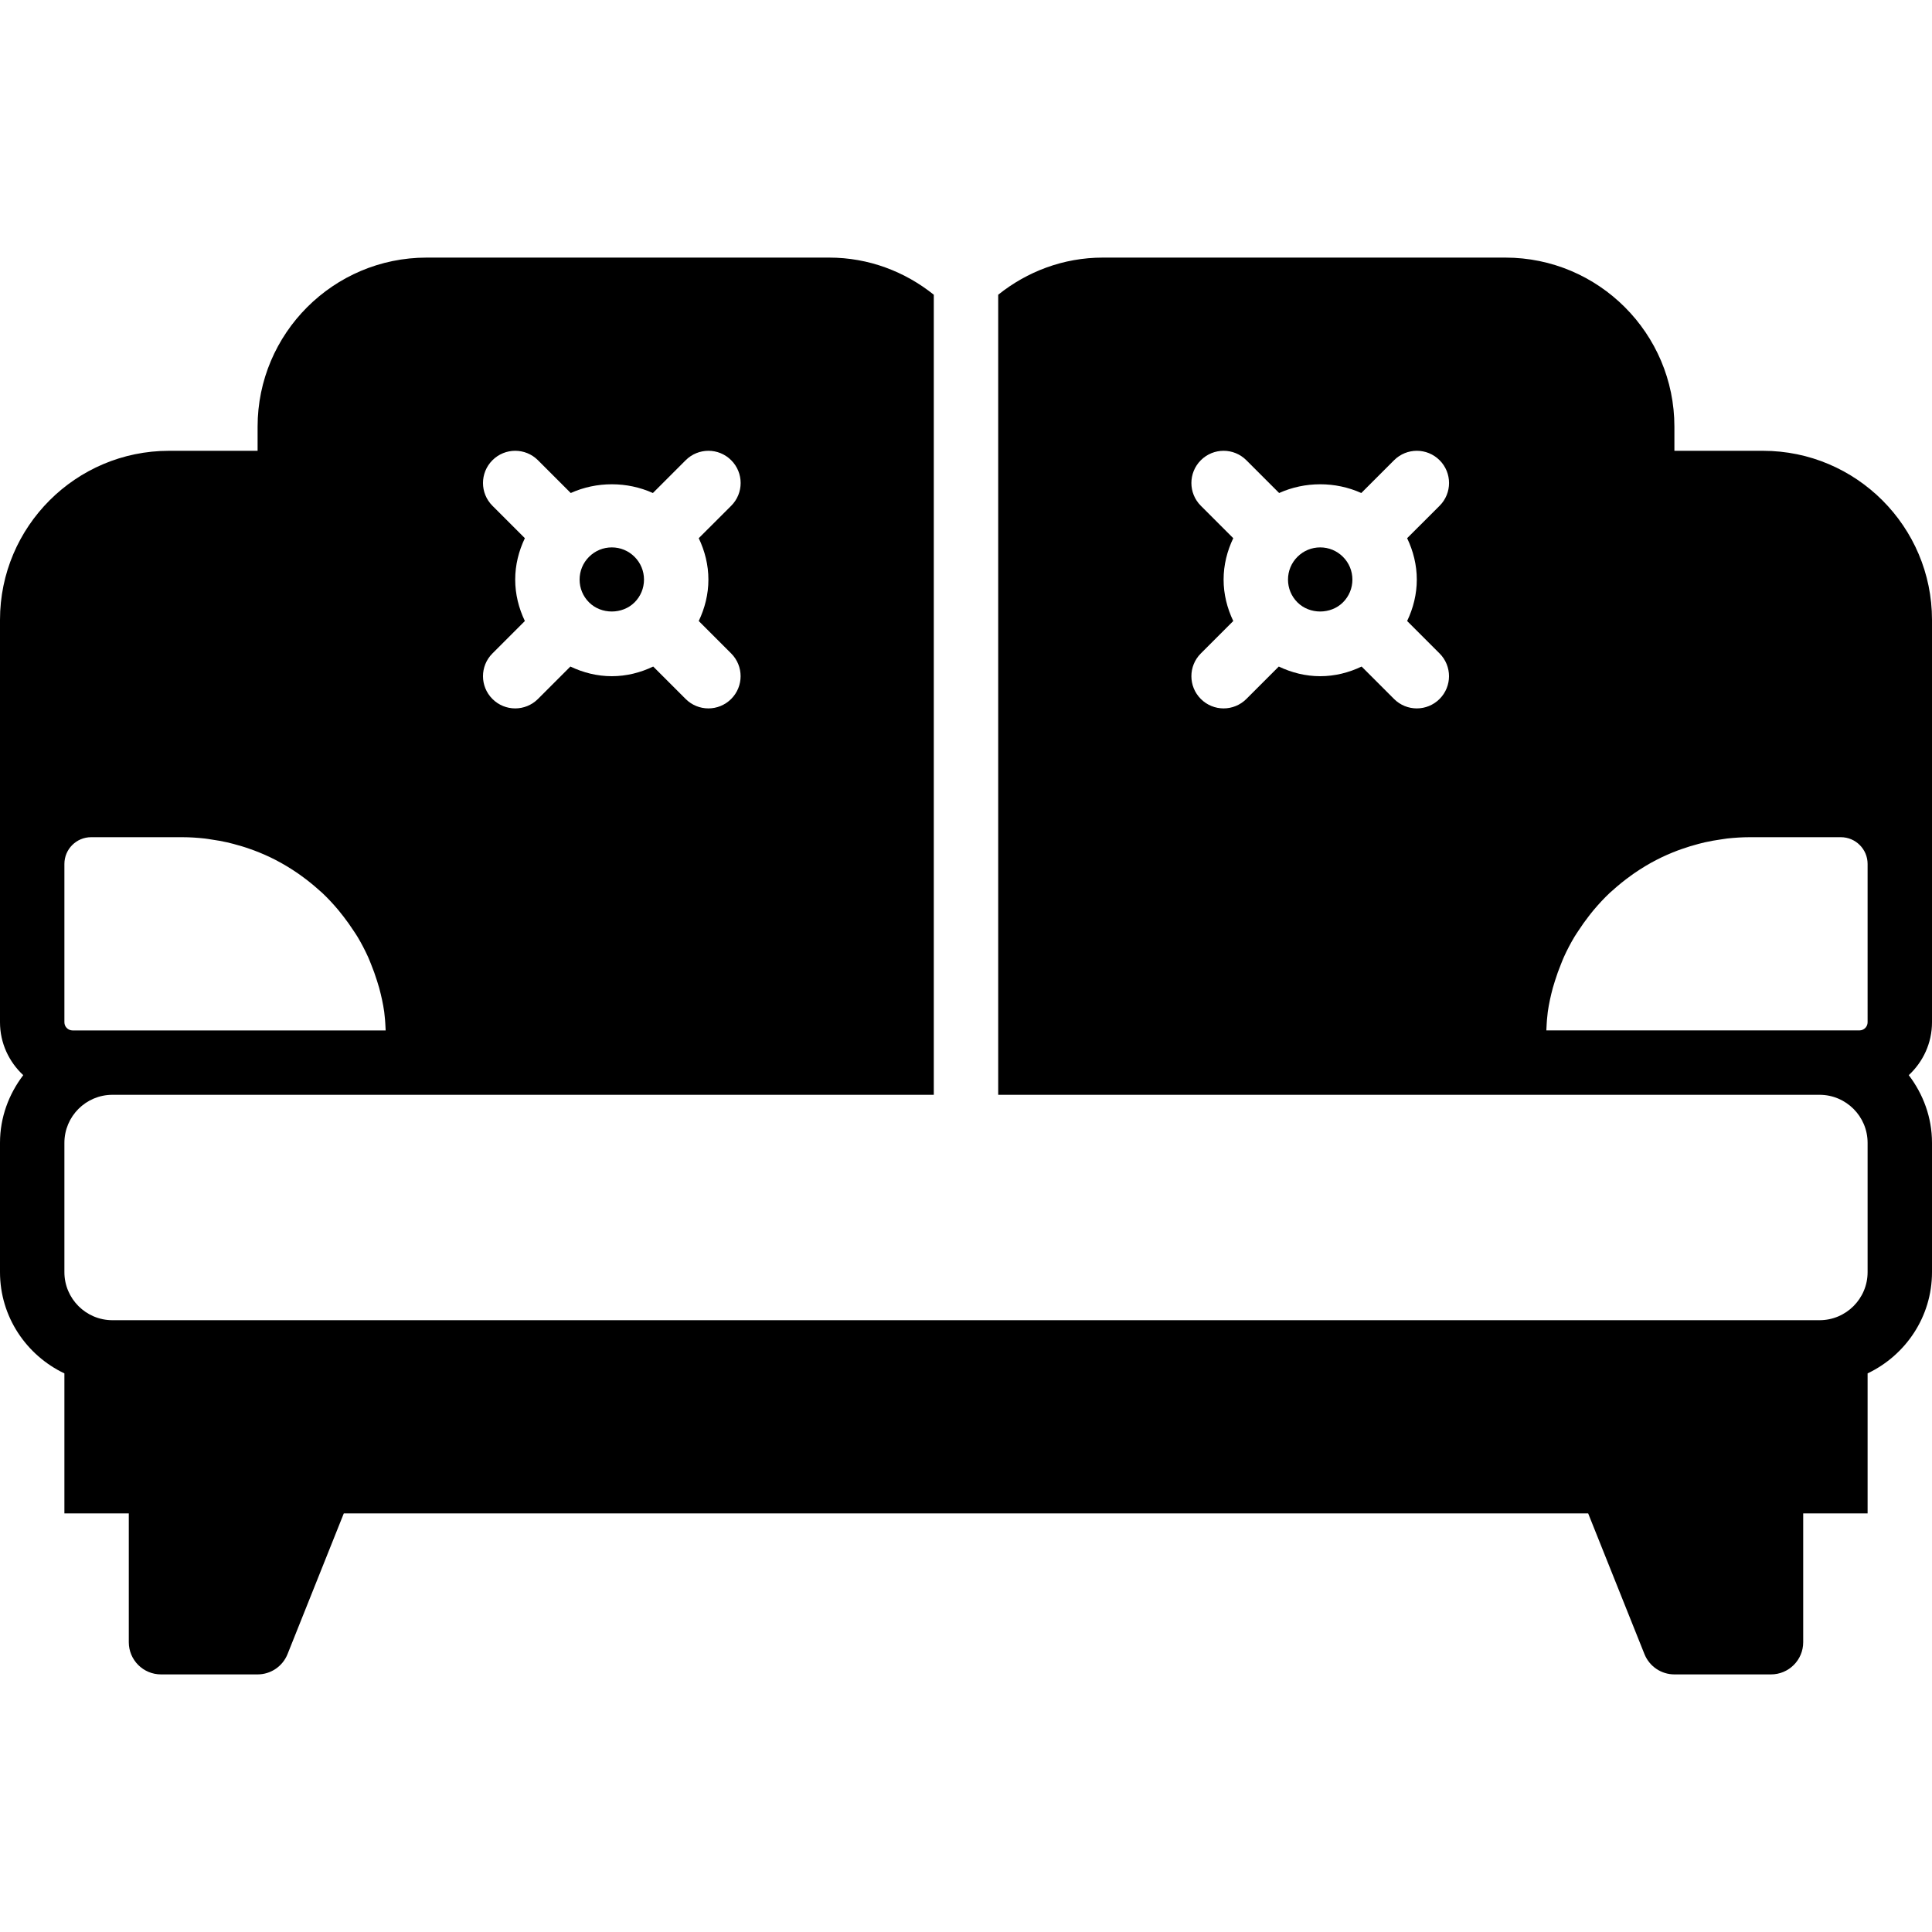 <?xml version="1.0" encoding="iso-8859-1"?>
<!-- Generator: Adobe Illustrator 18.0.0, SVG Export Plug-In . SVG Version: 6.00 Build 0)  -->
<!DOCTYPE svg PUBLIC "-//W3C//DTD SVG 1.1//EN" "http://www.w3.org/Graphics/SVG/1.1/DTD/svg11.dtd">
<svg version="1.1" id="Capa_1" xmlns="http://www.w3.org/2000/svg" xmlns:xlink="http://www.w3.org/1999/xlink" x="0px" y="0px"
	 viewBox="0 0 60 60" style="enable-background:new 0 0 60 60;" xml:space="preserve">
<g>
	<path d="M42,18c0-0.267-0.104-0.518-0.293-0.707C41.518,17.104,41.267,17,41,17s-0.518,0.104-0.707,0.293S40,17.733,40,18
		s0.104,0.518,0.293,0.707c0.379,0.379,1.035,0.378,1.414,0C41.896,18.518,42,18.267,42,18z"/>
	<path d="M18,18c0,0.267,0.104,0.518,0.293,0.707c0.379,0.379,1.035,0.378,1.414,0C19.896,18.518,20,18.267,20,18
		s-0.104-0.518-0.293-0.707C19.518,17.104,19.267,17,19,17s-0.518,0.104-0.707,0.293S18,17.733,18,18z"/>
	<path d="M54.75,14H52v-0.75C52,10.355,49.645,8,46.75,8h-12.5C33.018,8,31.894,8.437,31,9.153V34h16.665h8.843
		C57.331,34,58,34.669,58,35.492v4.016C58,40.331,57.331,41,56.508,41H3.492C2.669,41,2,40.331,2,39.508v-4.016
		C2,34.669,2.669,34,3.492,34h8.843H29V9.153C28.106,8.437,26.982,8,25.75,8h-12.5C10.355,8,8,10.355,8,13.25V14H5.25
		C2.355,14,0,16.355,0,19.25v7.58v4.917c0,0.65,0.28,1.231,0.722,1.643C0.275,33.977,0,34.7,0,35.492v4.016
		c0,1.39,0.822,2.583,2,3.144V47h2v4c0,0.552,0.447,1,1,1h3c0.409,0,0.776-0.249,0.929-0.628L10.677,47h38.645l1.749,4.372
		C51.224,51.751,51.591,52,52,52h3c0.553,0,1-0.448,1-1v-4h2v-4.348c1.178-0.562,2-1.755,2-3.144v-4.016
		c0-0.792-0.275-1.515-0.722-2.102C59.72,32.979,60,32.397,60,31.748V26.83v-7.58C60,16.355,57.645,14,54.75,14z M44,18
		c0,0.454-0.11,0.888-0.3,1.286l1.007,1.007c0.391,0.391,0.391,1.023,0,1.414C44.512,21.902,44.256,22,44,22
		s-0.512-0.098-0.707-0.293L42.286,20.7C41.888,20.89,41.454,21,41,21s-0.888-0.11-1.286-0.3l-1.007,1.007
		C38.512,21.902,38.256,22,38,22s-0.512-0.098-0.707-0.293c-0.391-0.391-0.391-1.023,0-1.414l1.007-1.007
		C38.11,18.888,38,18.454,38,18s0.11-0.888,0.3-1.286l-1.007-1.007c-0.391-0.391-0.391-1.023,0-1.414s1.023-0.391,1.414,0
		l1.018,1.018c0.803-0.362,1.748-0.362,2.551,0l1.018-1.018c0.391-0.391,1.023-0.391,1.414,0s0.391,1.023,0,1.414L43.7,16.714
		C43.89,17.112,44,17.546,44,18z M16,18c0-0.454,0.11-0.888,0.3-1.286l-1.007-1.007c-0.391-0.391-0.391-1.023,0-1.414
		s1.023-0.391,1.414,0l1.018,1.018c0.803-0.362,1.748-0.362,2.551,0l1.018-1.018c0.391-0.391,1.023-0.391,1.414,0
		s0.391,1.023,0,1.414L21.7,16.714C21.89,17.112,22,17.546,22,18s-0.11,0.888-0.3,1.286l1.007,1.007
		c0.391,0.391,0.391,1.023,0,1.414C22.512,21.902,22.256,22,22,22s-0.512-0.098-0.707-0.293L20.286,20.7
		C19.888,20.89,19.454,21,19,21s-0.888-0.11-1.286-0.3l-1.007,1.007C16.512,21.902,16.256,22,16,22s-0.512-0.098-0.707-0.293
		c-0.391-0.391-0.391-1.023,0-1.414l1.007-1.007C16.11,18.888,16,18.454,16,18z M2,26.83C2,26.373,2.372,26,2.83,26h2.835
		c0.234,0,0.465,0.016,0.695,0.041c0.068,0.007,0.134,0.02,0.202,0.03c0.166,0.024,0.33,0.052,0.493,0.089
		c0.066,0.015,0.131,0.032,0.196,0.049c0.178,0.047,0.354,0.099,0.528,0.162c0.039,0.014,0.079,0.027,0.117,0.042
		c0.219,0.083,0.436,0.177,0.648,0.286c0.251,0.129,0.489,0.274,0.717,0.431c0.034,0.023,0.067,0.048,0.1,0.072
		c0.195,0.14,0.381,0.291,0.557,0.45c0.028,0.025,0.058,0.048,0.085,0.074c0.179,0.168,0.344,0.347,0.501,0.533
		c0.055,0.066,0.108,0.134,0.161,0.202c0.108,0.138,0.208,0.281,0.304,0.427c0.045,0.069,0.093,0.136,0.135,0.207
		c0.121,0.202,0.229,0.41,0.327,0.625c0.033,0.073,0.061,0.148,0.091,0.221c0.07,0.171,0.133,0.346,0.188,0.524
		c0.022,0.072,0.046,0.144,0.066,0.217c0.065,0.243,0.12,0.489,0.156,0.741c0.006,0.044,0.008,0.089,0.014,0.134
		c0.018,0.146,0.023,0.296,0.031,0.444H3.492h-1.24C2.113,32,2,31.887,2,31.748V26.83z M58,31.748C58,31.887,57.887,32,57.748,32
		h-1.24h-8.485c0.008-0.149,0.013-0.298,0.031-0.444c0.005-0.044,0.007-0.09,0.014-0.134c0.036-0.251,0.091-0.498,0.156-0.741
		c0.02-0.073,0.044-0.145,0.066-0.217c0.055-0.178,0.118-0.352,0.188-0.524c0.03-0.074,0.058-0.149,0.091-0.221
		c0.097-0.214,0.206-0.423,0.327-0.625c0.042-0.071,0.09-0.138,0.135-0.207c0.095-0.146,0.196-0.289,0.304-0.427
		c0.053-0.068,0.105-0.136,0.161-0.202c0.157-0.186,0.322-0.365,0.501-0.533c0.027-0.026,0.058-0.049,0.085-0.074
		c0.176-0.159,0.362-0.31,0.557-0.45c0.033-0.024,0.066-0.049,0.1-0.072c0.228-0.157,0.466-0.303,0.717-0.431
		c0.212-0.109,0.429-0.203,0.648-0.286c0.039-0.015,0.078-0.028,0.117-0.042c0.174-0.062,0.35-0.115,0.528-0.162
		c0.065-0.017,0.13-0.034,0.196-0.049c0.163-0.037,0.327-0.065,0.493-0.089c0.067-0.01,0.134-0.022,0.202-0.03
		C53.87,26.016,54.101,26,54.335,26h2.835c0.458,0,0.83,0.373,0.83,0.83V31.748z"/>
</g>
<g>
</g>
<g>
</g>
<g>
</g>
<g>
</g>
<g>
</g>
<g>
</g>
<g>
</g>
<g>
</g>
<g>
</g>
<g>
</g>
<g>
</g>
<g>
</g>
<g>
</g>
<g>
</g>
<g>
</g>
</svg>
